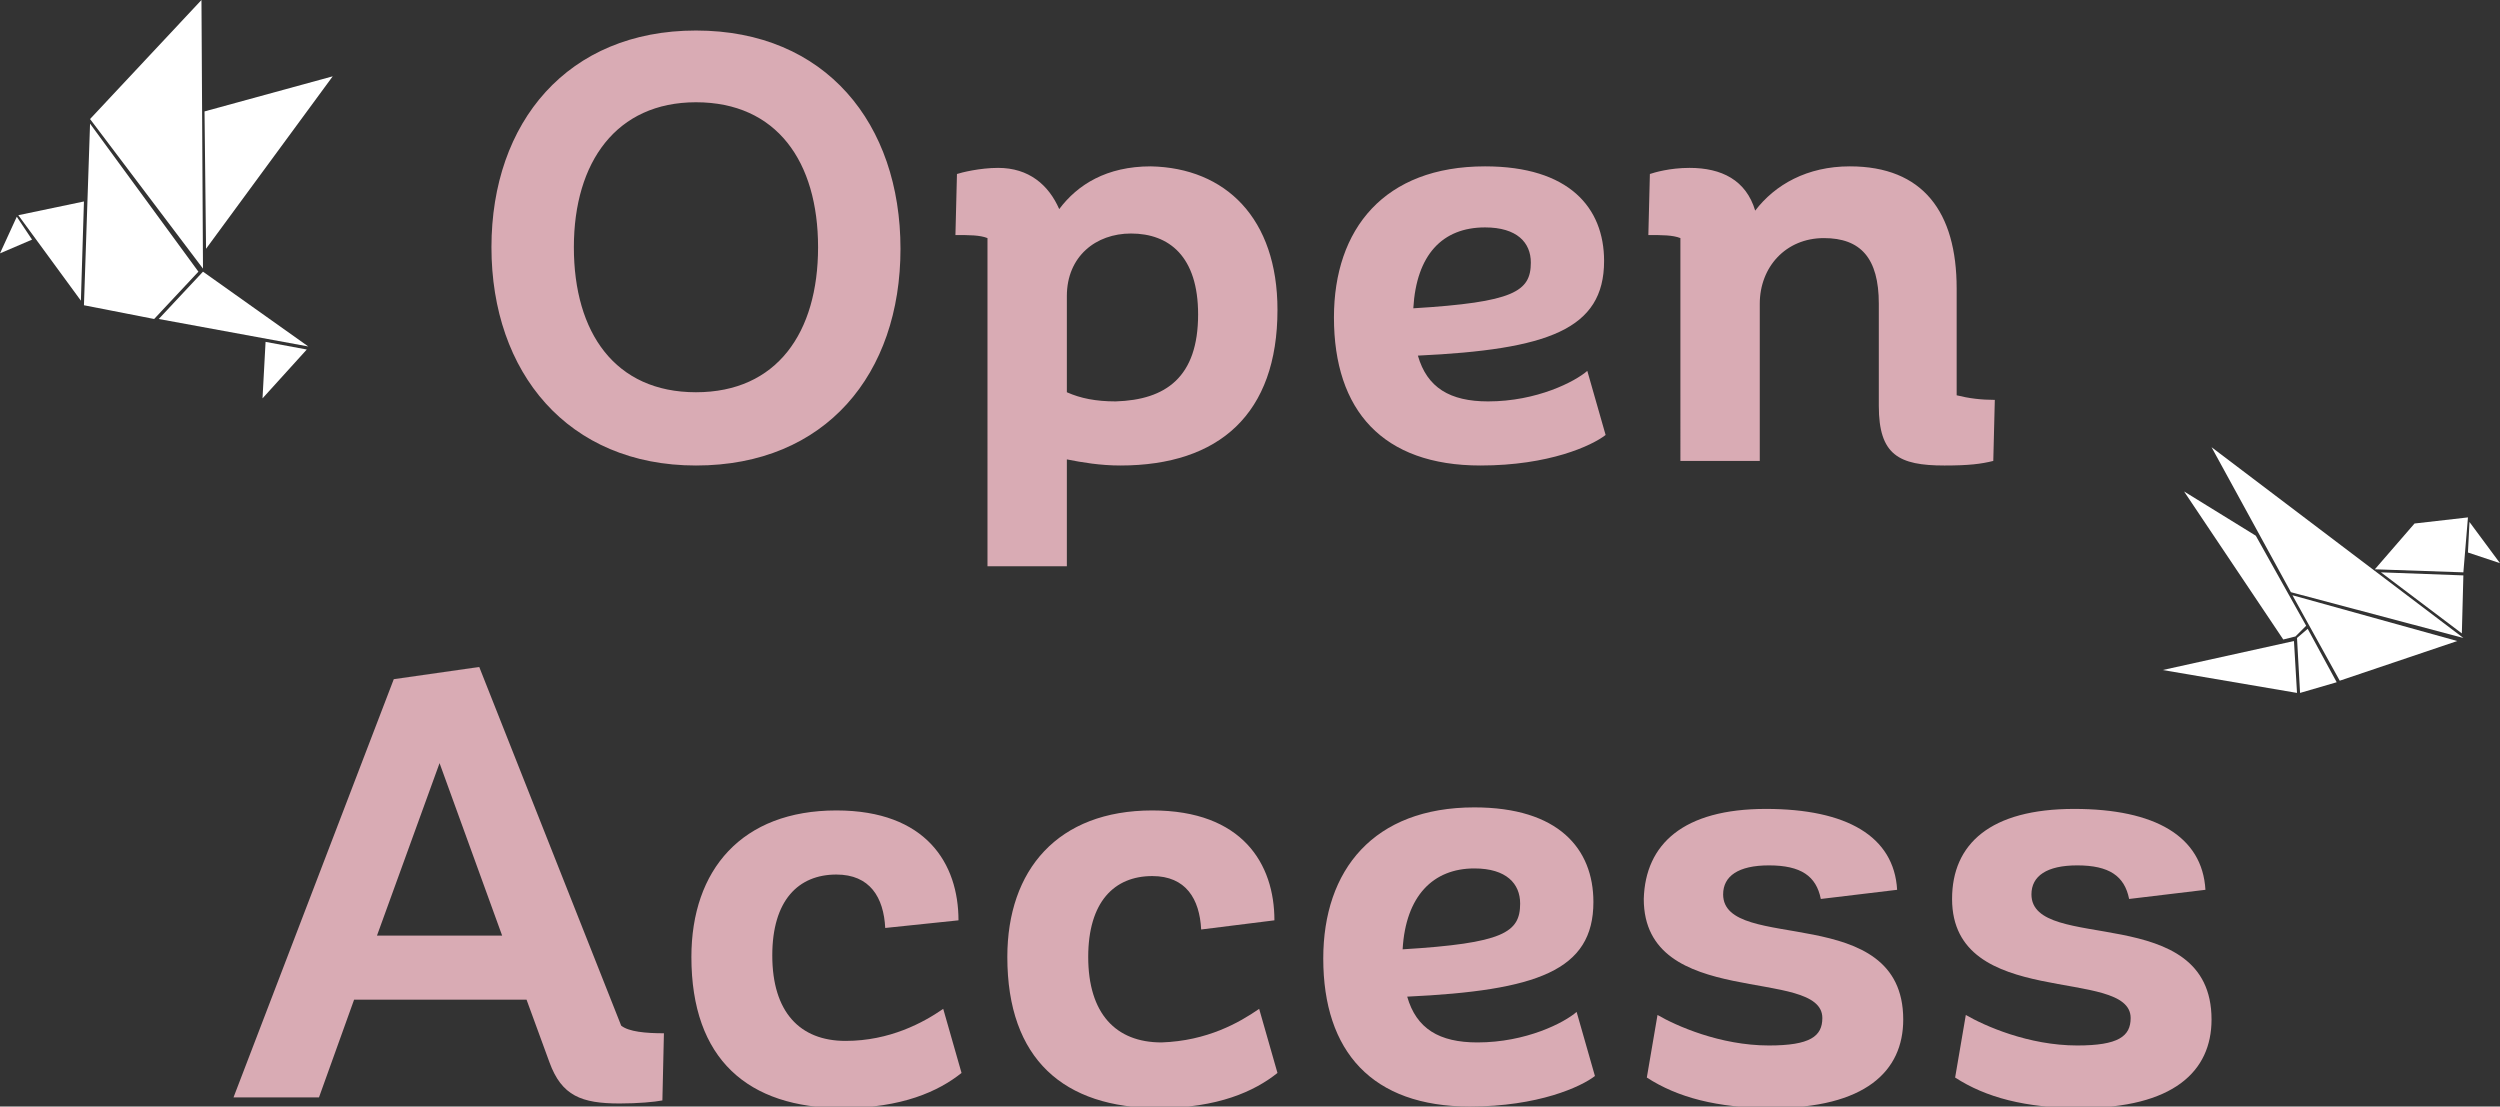 <?xml version="1.0" encoding="utf-8"?>
<!-- Generator: Adobe Illustrator 22.0.0, SVG Export Plug-In . SVG Version: 6.00 Build 0)  -->
<svg version="1.1" id="Layer_2" xmlns="http://www.w3.org/2000/svg" xmlns:xlink="http://www.w3.org/1999/xlink" x="0px" y="0px"
	 viewBox="0 0 163.8 72.5" style="enable-background:new 0 0 163.8 72.5;" xml:space="preserve">
<rect x="0" y="0" width="163.8" height="72.5" fill="#333333" stroke="none"/>
<style type="text/css">
	.st0{fill:#D9ABB4;}
	.st1{fill:#FFFFFF;}
</style>
<g>
	<path class="st0" d="M45.6,30.5c-8.4,0-13.4-6.1-13.4-14.3S37.2,2,45.6,2C54.1,2,59,8.1,59,16.3S54.1,30.5,45.6,30.5z M45.6,25.7
		c5.3,0,8-3.9,8-9.5s-2.7-9.5-8-9.5c-5.2,0-8,3.9-8,9.5S40.3,25.7,45.6,25.7z"/>
	<path class="st0" d="M83.7,20.3c0,6.8-3.8,10.2-10.3,10.2c-1.3,0-2.5-0.2-3.5-0.4v7h-5.2V15.6c-0.5-0.2-1.2-0.2-2.1-0.2l0.1-4
		c0.3-0.1,1.5-0.4,2.7-0.4c2,0,3.3,1.1,4,2.7c1.2-1.6,3.1-2.8,6-2.8C80.3,11,83.7,14.3,83.7,20.3z M78.5,20.6c0-3.8-1.9-5.3-4.4-5.3
		c-2.3,0-4.2,1.5-4.2,4.1v6.3c0.9,0.4,1.9,0.6,3.2,0.6C76.4,26.2,78.5,24.7,78.5,20.6z"/>
	<path class="st0" d="M105.2,28.5c-0.9,0.7-3.7,2-8.2,2c-6.4,0-9.6-3.6-9.6-9.7c0-5.8,3.3-9.9,9.9-9.9c5.5,0,7.8,2.7,7.8,6.2
		c0,4.5-3.7,5.8-12.2,6.2c0.6,2.1,2.1,3,4.6,3c3.2,0,5.7-1.3,6.5-2L105.2,28.5z M92.6,20.2c6.6-0.4,7.7-1.1,7.7-3
		c0-1.3-0.9-2.3-3-2.3C94.5,14.9,92.8,16.7,92.6,20.2z"/>
	<path class="st0" d="M130.7,26.2l-0.1,4c-0.8,0.2-1.6,0.3-3.2,0.3c-3,0-4.3-0.7-4.3-3.9v-6.7c0-3-1.2-4.3-3.6-4.3
		c-2.5,0-4.2,1.9-4.2,4.3v10.3h-5.2V15.6c-0.5-0.2-1.2-0.2-2.1-0.2l0.1-4c0.3-0.1,1.3-0.4,2.6-0.4c2.1,0,3.7,0.8,4.3,2.8
		c1.3-1.7,3.4-2.9,6.2-2.9c4.8,0,7,3,7,8v7C129,26.1,129.8,26.2,130.7,26.2z"/>
	<path class="st0" d="M43.5,67.7l-0.1,4.4c-0.5,0.1-1.6,0.2-2.8,0.2c-2.5,0-3.8-0.5-4.6-2.7l-1.5-4.1H23.2l-2.3,6.4h-5.6l10.5-27.4
		l5.6-0.8l9.3,23.5C41.2,67.6,42.3,67.7,43.5,67.7z M32.9,61.3L28.8,50l-4.1,11.3H32.9z"/>
	<path class="st0" d="M61.8,66.1l1.2,4.2c-1.5,1.2-3.9,2.3-7.8,2.3c-6.2,0-9.9-3.2-9.9-9.9c0-5.7,3.3-9.6,9.5-9.6c5.9,0,8,3.5,8,7.2
		L58,60.8c-0.1-2-1-3.5-3.2-3.5c-2.5,0-4.2,1.7-4.2,5.3c0,3.7,1.8,5.6,4.8,5.6C58.3,68.2,60.5,67,61.8,66.1z"/>
	<path class="st0" d="M82.5,66.1l1.2,4.2c-1.5,1.2-3.9,2.3-7.8,2.3c-6.2,0-9.9-3.2-9.9-9.9c0-5.7,3.3-9.6,9.5-9.6c5.9,0,8,3.5,8,7.2
		l-4.8,0.6c-0.1-2-1-3.5-3.2-3.5c-2.5,0-4.2,1.7-4.2,5.3c0,3.7,1.8,5.6,4.8,5.6C79.1,68.2,81.2,67,82.5,66.1z"/>
	<path class="st0" d="M104.5,70.5c-0.9,0.7-3.7,2-8.2,2c-6.4,0-9.6-3.6-9.6-9.7c0-5.8,3.3-9.9,9.9-9.9c5.5,0,7.8,2.7,7.8,6.2
		c0,4.5-3.7,5.8-12.2,6.2c0.6,2.1,2.1,3,4.6,3c3.2,0,5.7-1.3,6.5-2L104.5,70.5z M91.9,62.2c6.6-0.4,7.7-1.1,7.7-3
		c0-1.3-0.9-2.3-3-2.3C93.9,56.9,92.1,58.7,91.9,62.2z"/>
	<path class="st0" d="M115.7,53c5.3,0,8.4,1.8,8.6,5.3l-5,0.6c-0.3-1.5-1.3-2.2-3.4-2.2c-2,0-3,0.7-3,1.9c0,3.9,11.8,0.4,11.8,8.2
		c0,3.4-2.5,5.8-8.6,5.8c-3.6,0-6.2-0.7-8.2-2l0.7-4.1c1.2,0.7,4.1,2,7.3,2c2.7,0,3.5-0.6,3.5-1.8c0-3.4-11.7-0.5-11.7-7.8
		C107.8,55.3,110.3,53,115.7,53z"/>
	<path class="st0" d="M135.9,53c5.3,0,8.4,1.8,8.6,5.3l-5,0.6c-0.3-1.5-1.3-2.2-3.4-2.2c-2,0-3,0.7-3,1.9c0,3.9,11.8,0.4,11.8,8.2
		c0,3.4-2.5,5.8-8.6,5.8c-3.6,0-6.2-0.7-8.2-2l0.7-4.1c1.2,0.7,4.1,2,7.3,2c2.7,0,3.5-0.6,3.5-1.8c0-3.4-11.7-0.5-11.7-7.8
		C127.9,55.3,130.4,53,135.9,53z"/>
</g>
<g>
	<polygon class="st1" points="144.9,29.3 161.4,41.8 150.1,38.8 	"/>
	<polygon class="st1" points="150.2,39 161,42 153.3,44.6 	"/>
	<polygon class="st1" points="156,37.5 161.3,41.5 161.4,37.7 	"/>
	<polygon class="st1" points="155.6,37.3 161.4,37.5 161.7,33.9 158.2,34.3 	"/>
	<polygon class="st1" points="161.8,34.2 161.7,36.2 163.8,36.9 	"/>
	<polygon class="st1" points="151.2,41.2 153.1,44.7 150.7,45.4 150.5,41.8 	"/>
	<polygon class="st1" points="150.3,42 150.5,45.4 141.7,43.9 	"/>
	<polygon class="st1" points="149.6,41.9 150.4,41.7 151.1,41 147.8,35.1 143.1,32.2 	"/>
</g>
<g>
	<g>
		<polygon class="st1" points="5.9,7.8 13.3,17.6 13.2,0 		"/>
		<polygon class="st1" points="13.4,7.3 13.5,16.3 21.8,5 		"/>
		<polygon class="st1" points="5.9,8.1 13,17.8 10.1,20.9 5.5,20 		"/>
		<polygon class="st1" points="5.5,13.2 5.3,19.7 1.2,14.1 		"/>
		<polygon class="st1" points="1.1,14.2 2.1,15.7 0,16.6 		"/>
		<polygon class="st1" points="13.3,17.8 10.4,20.9 20.2,22.7 		"/>
		<polygon class="st1" points="17.4,22.4 20.1,22.9 17.2,26.1 		"/>
	</g>
</g>
</svg>
